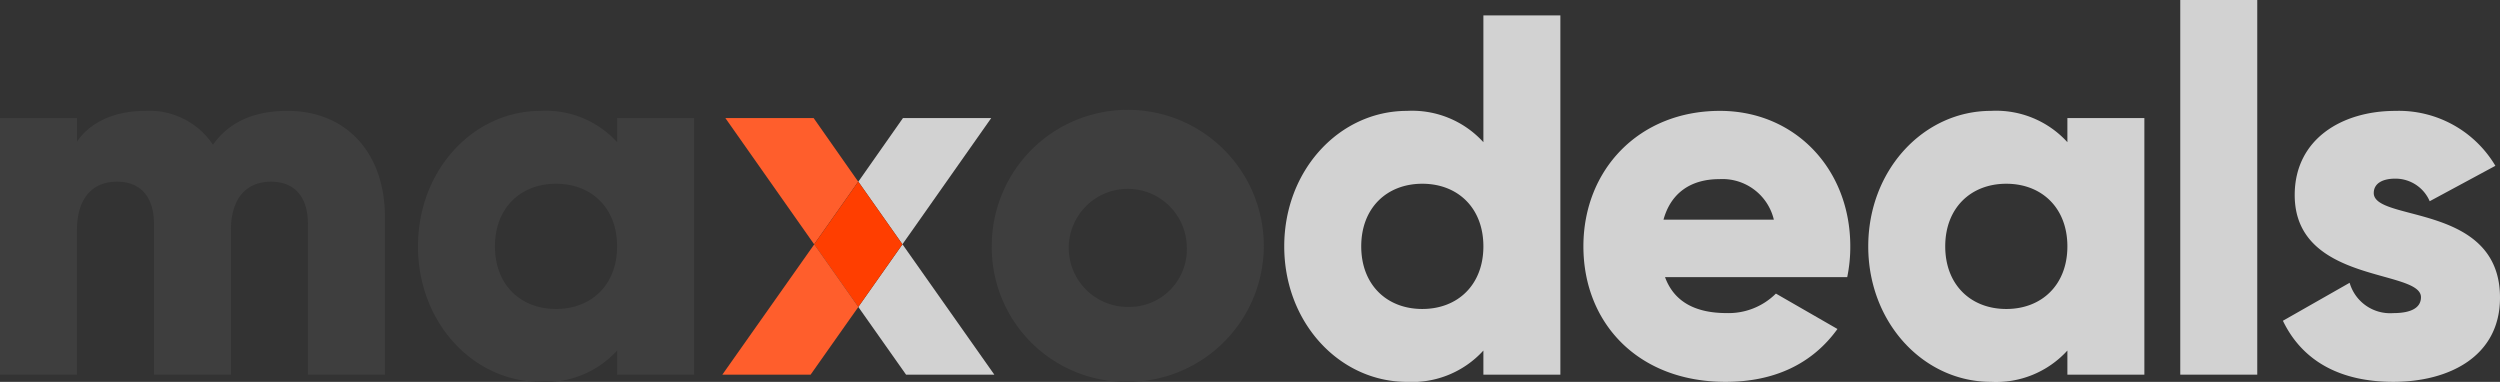 <svg xmlns="http://www.w3.org/2000/svg" width="272.137" height="41.566" viewBox="0 0 272.137 41.566">
  <rect x="0" y="0" width="272.137" height="41.566" fill="#333333" stroke="none"/>
  <g id="Group_108" data-name="Group 108" transform="translate(6618 1111.601)">
    <path id="Path_92" data-name="Path 92" d="M178.4,488.3v17.152H170.02V489.024c0-2.794-1.34-4.581-4.022-4.581-2.794,0-4.358,1.955-4.358,5.251v15.755h-8.38V489.024c0-2.794-1.341-4.581-4.023-4.581-2.794,0-4.358,1.955-4.358,5.251v15.755H136.5V477.515h8.38v2.57c1.285-1.9,3.743-3.352,7.486-3.352a8.312,8.312,0,0,1,7.319,3.688c1.564-2.235,4.134-3.687,8.1-3.687C174.211,476.733,178.4,481.314,178.4,488.3Z" transform="translate(-6754.5 -1576.266)" fill="#3e3e3e"/>
    <path id="Path_93" data-name="Path 93" d="M288.022,477.515v27.934h-8.38v-2.626a10.49,10.49,0,0,1-8.324,3.409c-7.319,0-13.352-6.426-13.352-14.749s6.033-14.749,13.352-14.749a10.493,10.493,0,0,1,8.324,3.408v-2.626Zm-8.38,13.968c0-4.19-2.794-6.816-6.649-6.816s-6.648,2.626-6.648,6.816,2.793,6.816,6.648,6.816S279.642,495.672,279.642,491.482Z" transform="translate(-6830.467 -1576.266)" fill="#3e3e3e"/>
    <path id="Path_94" data-name="Path 94" d="M424.7,491.482a14.805,14.805,0,1,1,14.8,14.749A14.642,14.642,0,0,1,424.7,491.482Zm21.23,0a6.427,6.427,0,1,0-6.425,6.593A6.265,6.265,0,0,0,445.926,491.482Z" transform="translate(-6934.741 -1576.266)" fill="#3e3e3e"/>
    <path id="Path_95" data-name="Path 95" d="M539.76,448.991V488.1h-8.38v-2.626a10.491,10.491,0,0,1-8.325,3.409c-7.319,0-13.353-6.426-13.353-14.749s6.034-14.749,13.353-14.749a10.494,10.494,0,0,1,8.325,3.408v-13.8Zm-8.38,25.141c0-4.19-2.794-6.816-6.649-6.816s-6.648,2.626-6.648,6.816,2.793,6.816,6.648,6.816S531.38,478.322,531.38,474.132Z" transform="translate(-6987.906 -1558.916)" fill="#d2d2d2"/>
    <path id="Path_96" data-name="Path 96" d="M612.233,498.745a7.3,7.3,0,0,0,5.364-2.123l6.7,3.855c-2.738,3.8-6.872,5.755-12.179,5.755-9.553,0-15.476-6.426-15.476-14.749s6.034-14.749,14.861-14.749c8.157,0,14.191,6.313,14.191,14.749a16.253,16.253,0,0,1-.335,3.352H605.529C606.591,497.739,609.161,498.745,612.233,498.745Zm5.14-10.168a5.75,5.75,0,0,0-5.922-4.413c-3.185,0-5.307,1.564-6.09,4.413Z" transform="translate(-7042.281 -1576.266)" fill="#d2d2d2"/>
    <path id="Path_97" data-name="Path 97" d="M709.471,477.515v27.934h-8.38v-2.626a10.491,10.491,0,0,1-8.325,3.409c-7.319,0-13.352-6.426-13.352-14.749s6.034-14.749,13.352-14.749a10.494,10.494,0,0,1,8.325,3.408v-2.626Zm-8.38,13.968c0-4.19-2.794-6.816-6.649-6.816s-6.648,2.626-6.648,6.816,2.793,6.816,6.648,6.816S701.091,495.672,701.091,491.482Z" transform="translate(-7094.046 -1576.266)" fill="#d2d2d2"/>
    <path id="Path_98" data-name="Path 98" d="M770.087,444.517h8.38V485.3h-8.38Z" transform="translate(-7150.754 -1556.118)" fill="#d2d2d2"/>
    <path id="Path_99" data-name="Path 99" d="M823.543,497.069c0,6.425-5.587,9.162-11.621,9.162-5.587,0-9.832-2.124-12.011-6.649l7.263-4.134a4.588,4.588,0,0,0,4.749,3.3c2.011,0,3.017-.615,3.017-1.732,0-3.073-13.744-1.453-13.744-11.118,0-6.09,5.14-9.162,10.951-9.162a12.222,12.222,0,0,1,10.894,5.978l-7.151,3.855a4.055,4.055,0,0,0-3.742-2.458c-1.453,0-2.347.559-2.347,1.564C809.8,488.857,823.543,486.733,823.543,497.069Z" transform="translate(-7169.406 -1576.266)" fill="#d2d2d2"/>
    <path id="Path_100" data-name="Path 100" d="M398.9,478.82" transform="translate(-6918.607 -1577.571)" fill="#fff"/>
    <path id="Path_101" data-name="Path 101" d="M385.922,522.327l5.2,7.374h9.609l-10-14.191" transform="translate(-6910.492 -1600.518)" fill="#d2d2d2"/>
    <path id="Path_102" data-name="Path 102" d="M392.08,490.642l8.314-11.822h-9.609l-4.859,6.926,4.8,6.815,1.341-1.9Z" transform="translate(-6910.493 -1577.571)" fill="#d2d2d2"/>
    <path id="Path_103" data-name="Path 103" d="M356.9,478.82h-9.609l9.665,13.744,4.8-6.817Z" transform="translate(-6886.333 -1577.571)" fill="#ff5e2c"/>
    <path id="Path_104" data-name="Path 104" d="M382.7,504.126l-4.8-6.815h0l-4.8,6.816,4.8,6.818Z" transform="translate(-6902.471 -1589.136)" fill="#ff3e00"/>
    <path id="Path_105" data-name="Path 105" d="M346.4,529.7h9.609l4.3-6.1.9-1.271-4.8-6.818h0Z" transform="translate(-6885.772 -1600.516)" fill="#ff5e2c"/>
  </g>
</svg>
